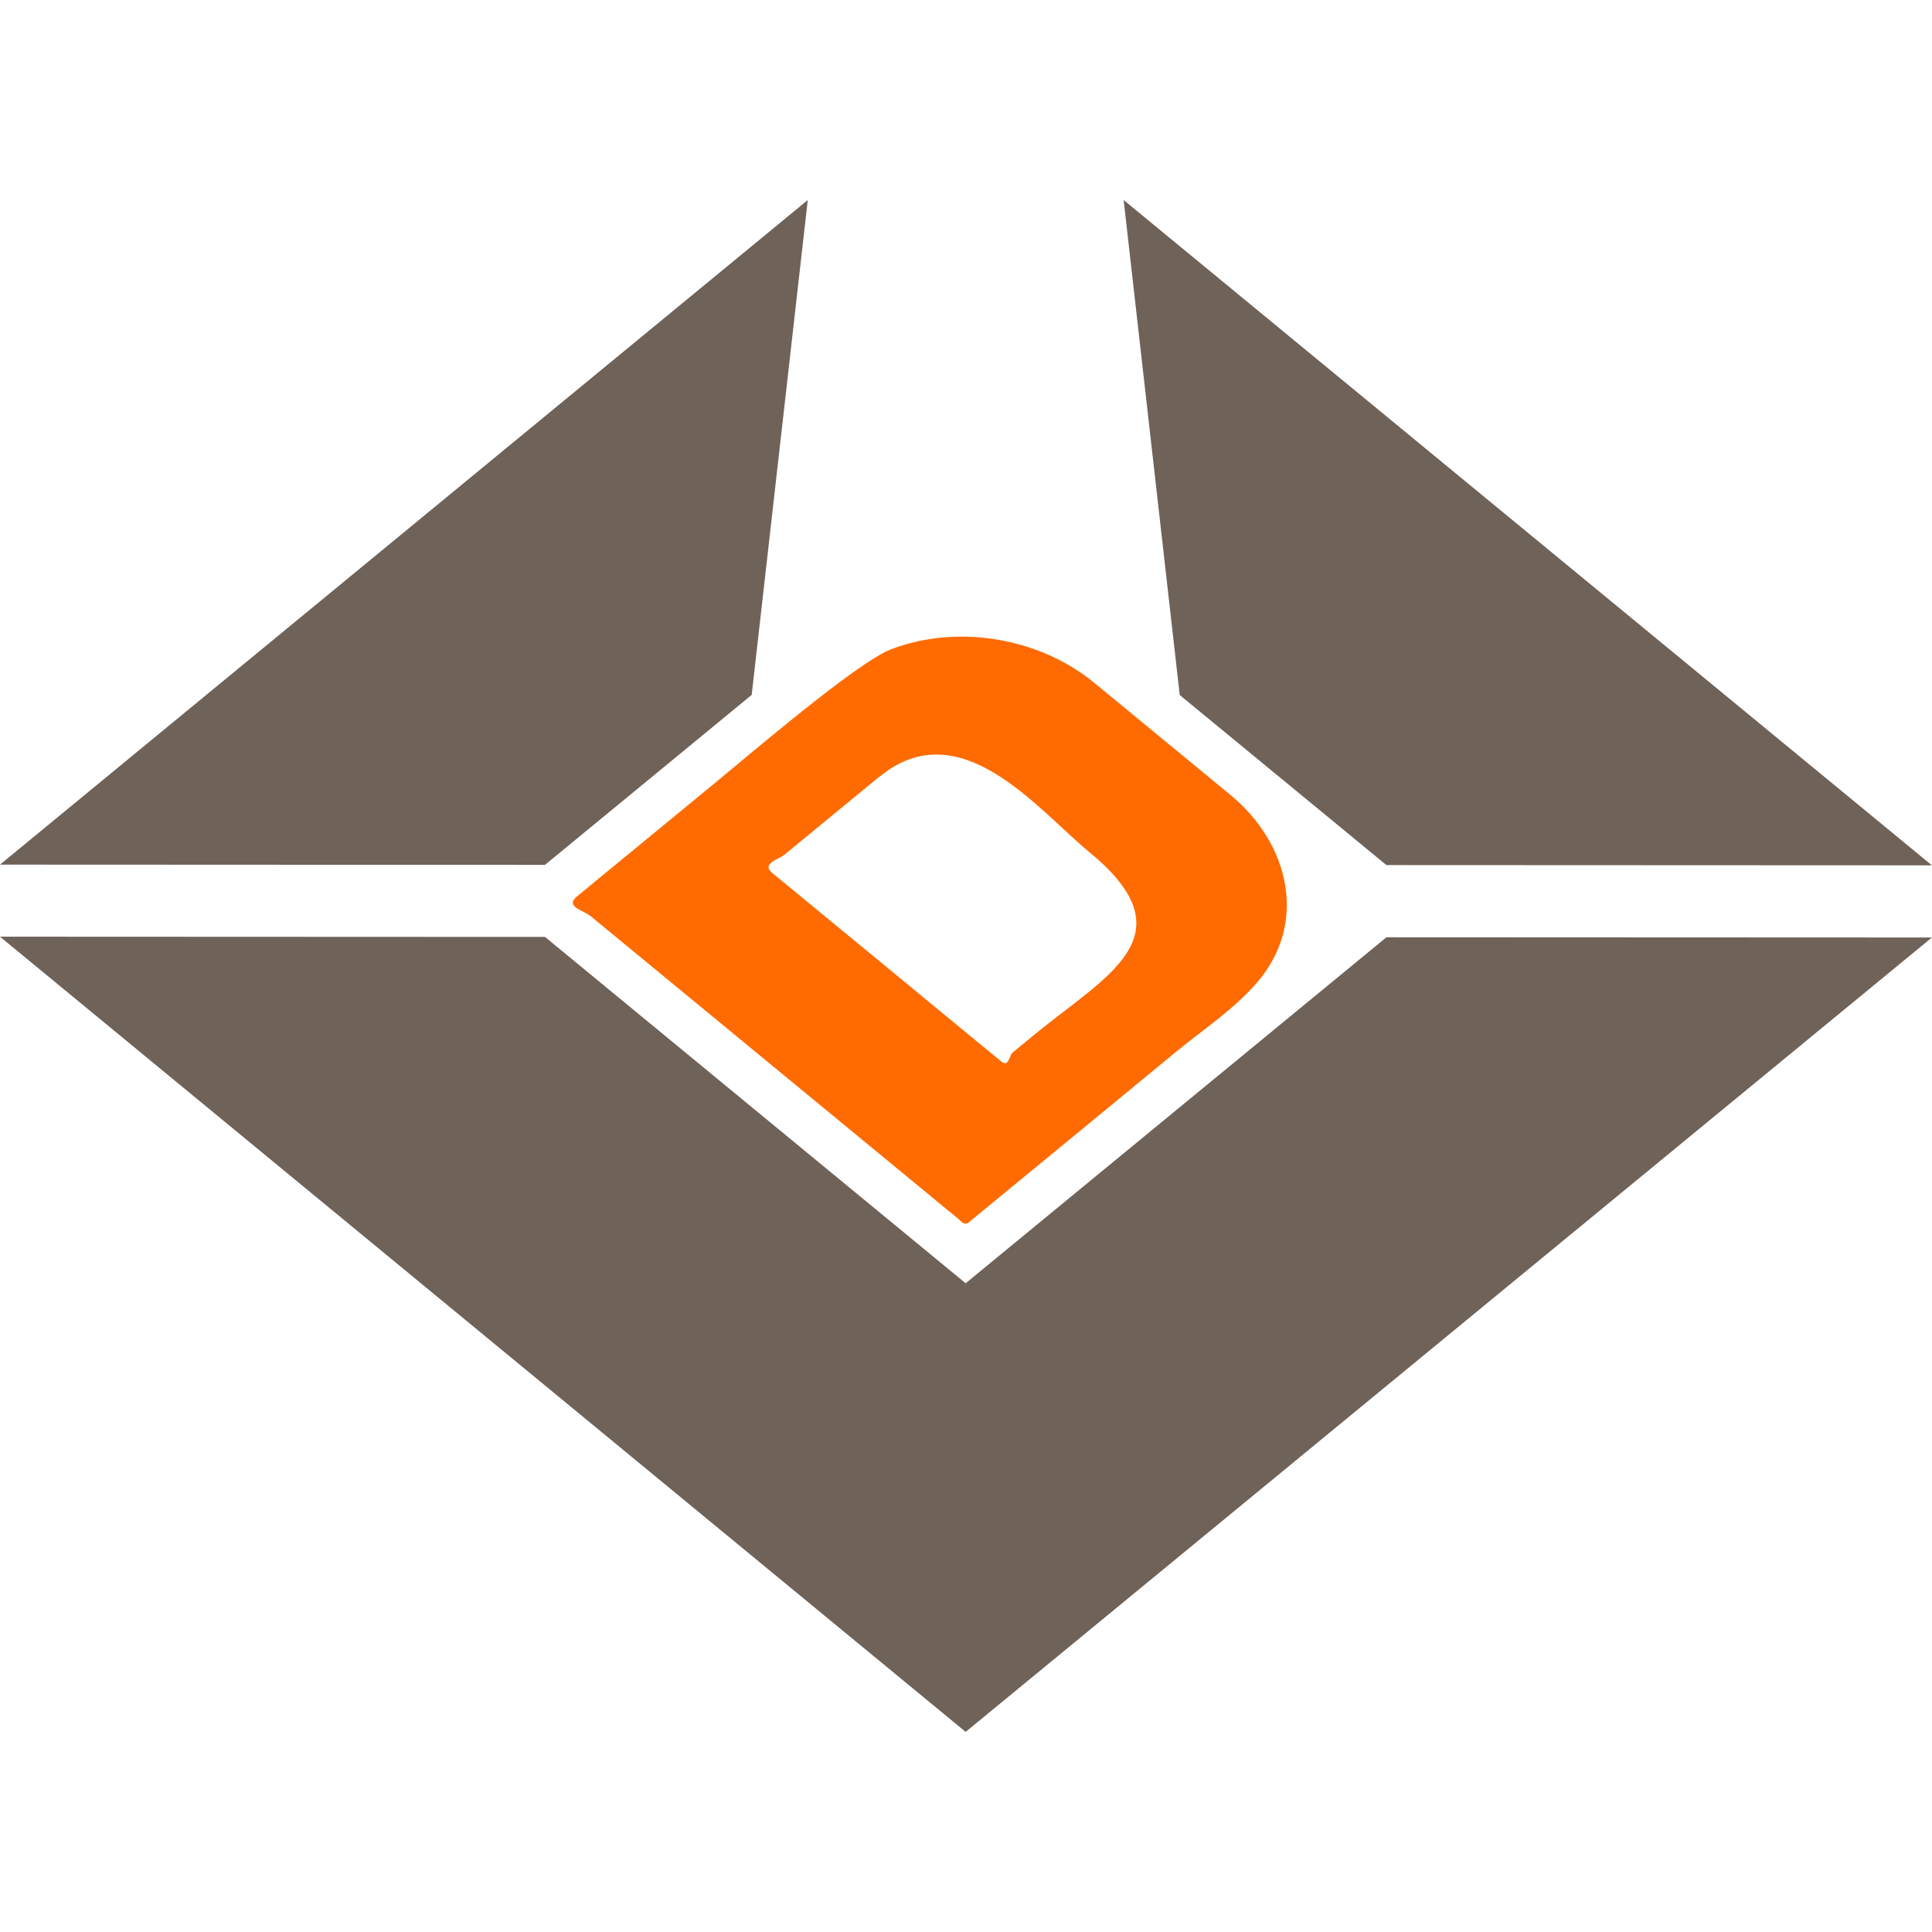 <svg xmlns="http://www.w3.org/2000/svg" version="1.1" xmlns:xlink="http://www.w3.org/1999/xlink" width="1000" height="1000"><style>
    #light-icon {
      display: inline;
    }
    #dark-icon {
      display: none;
    }

    @media (prefers-color-scheme: dark) {
      #light-icon {
        display: none;
      }
      #dark-icon {
        display: inline;
      }
    }
  </style><g id="light-icon"><svg xmlns="http://www.w3.org/2000/svg" version="1.1" xmlns:xlink="http://www.w3.org/1999/xlink" width="1000" height="1000"><g><g transform="matrix(6.135,0,0,6.135,0,103.534)"><svg xmlns="http://www.w3.org/2000/svg" version="1.1" xmlns:xlink="http://www.w3.org/1999/xlink" width="162.99" height="129.24"><svg id="a" xmlns="http://www.w3.org/2000/svg" width="162.99" height="129.24" viewBox="0 0 162.99 129.24"><polygon points="94.8 0 99.53 41.76 116.97 56.11 162.99 56.13 94.8 0" fill="#6f6259"></polygon><polygon points="68.15 0 63.42 41.75 45.98 56.09 0 56.07 68.15 0" fill="#6f6259"></polygon><polygon points="81.47 129.24 0 62.15 45.98 62.17 81.47 91.39 116.97 62.2 162.99 62.22 81.47 129.24" fill="#6f6259"></polygon><path d="M103.82,50.2c4.95,4.07,6.65,10.9,2.07,16.01-1.99,2.22-4.44,3.82-6.7,5.68-2.42,1.99-4.84,3.98-7.25,5.97-2.21,1.82-4.42,3.64-6.63,5.45l-3.54,2.91c-.43.36-.66-.05-.95-.29-.33-.27-.65-.54-.98-.8-.65-.54-1.3-1.07-1.95-1.61-4.68-3.85-9.36-7.7-14.04-11.56-4.68-3.85-9.36-7.7-14.04-11.56-.55-.45-2.17-.79-1.15-1.63.61-.51,1.23-1.01,1.84-1.52,1.19-.98,2.38-1.96,3.57-2.93,2.22-1.82,4.44-3.65,6.65-5.47,2.19-1.8,11.59-9.85,14.44-10.94,5.62-2.16,12.52-.99,17.16,2.82,3.83,3.15,7.66,6.3,11.49,9.46ZM74.19,48.65c-2.66,2.19-5.33,4.38-7.99,6.57-.52.43-2,.76-1.05,1.55l2.04,1.68c1.36,1.12,2.71,2.23,4.07,3.35,2.66,2.19,5.33,4.38,7.99,6.58,1.4,1.15,2.79,2.3,4.19,3.45l1.05.86c.62.51.64-.52.96-.78.6-.49,1.2-.99,1.8-1.48,6.06-4.99,13.25-8.34,4.67-15.4-4.37-3.59-10.9-11.97-17.72-6.37Z" fill="#ff6b00"></path></svg></svg></g></g></svg></g><g id="dark-icon"><svg xmlns="http://www.w3.org/2000/svg" version="1.1" xmlns:xlink="http://www.w3.org/1999/xlink" width="1000" height="1000"><g clip-path="url(#SvgjsClipPath1178)"><rect width="1000" height="1000" fill="#ffffff"></rect><g transform="matrix(4.908,0,0,4.908,100,182.827)"><svg xmlns="http://www.w3.org/2000/svg" version="1.1" xmlns:xlink="http://www.w3.org/1999/xlink" width="162.99" height="129.24"><svg id="a" xmlns="http://www.w3.org/2000/svg" width="162.99" height="129.24" viewBox="0 0 162.99 129.24"><polygon points="94.8 0 99.53 41.76 116.97 56.11 162.99 56.13 94.8 0" fill="#6f6259"></polygon><polygon points="68.15 0 63.42 41.75 45.98 56.09 0 56.07 68.15 0" fill="#6f6259"></polygon><polygon points="81.47 129.24 0 62.15 45.98 62.17 81.47 91.39 116.97 62.2 162.99 62.22 81.47 129.24" fill="#6f6259"></polygon><path d="M103.82,50.2c4.95,4.07,6.65,10.9,2.07,16.01-1.99,2.22-4.44,3.82-6.7,5.68-2.42,1.99-4.84,3.98-7.25,5.97-2.21,1.82-4.42,3.64-6.63,5.45l-3.54,2.91c-.43.36-.66-.05-.95-.29-.33-.27-.65-.54-.98-.8-.65-.54-1.3-1.07-1.95-1.61-4.68-3.85-9.36-7.7-14.04-11.56-4.68-3.85-9.36-7.7-14.04-11.56-.55-.45-2.17-.79-1.15-1.63.61-.51,1.23-1.01,1.84-1.52,1.19-.98,2.38-1.96,3.57-2.93,2.22-1.82,4.44-3.65,6.65-5.47,2.19-1.8,11.59-9.85,14.44-10.94,5.62-2.16,12.52-.99,17.16,2.82,3.83,3.15,7.66,6.3,11.49,9.46ZM74.19,48.65c-2.66,2.19-5.33,4.38-7.99,6.57-.52.43-2,.76-1.05,1.55l2.04,1.68c1.36,1.12,2.71,2.23,4.07,3.35,2.66,2.19,5.33,4.38,7.99,6.58,1.4,1.15,2.79,2.3,4.19,3.45l1.05.86c.62.51.64-.52.96-.78.6-.49,1.2-.99,1.8-1.48,6.06-4.99,13.25-8.34,4.67-15.4-4.37-3.59-10.9-11.97-17.72-6.37Z" fill="#ff6b00"></path></svg></svg></g></g><defs><clipPath id="SvgjsClipPath1178"><rect width="1000" height="1000" x="0" y="0" rx="250" ry="250"></rect></clipPath></defs></svg></g></svg>